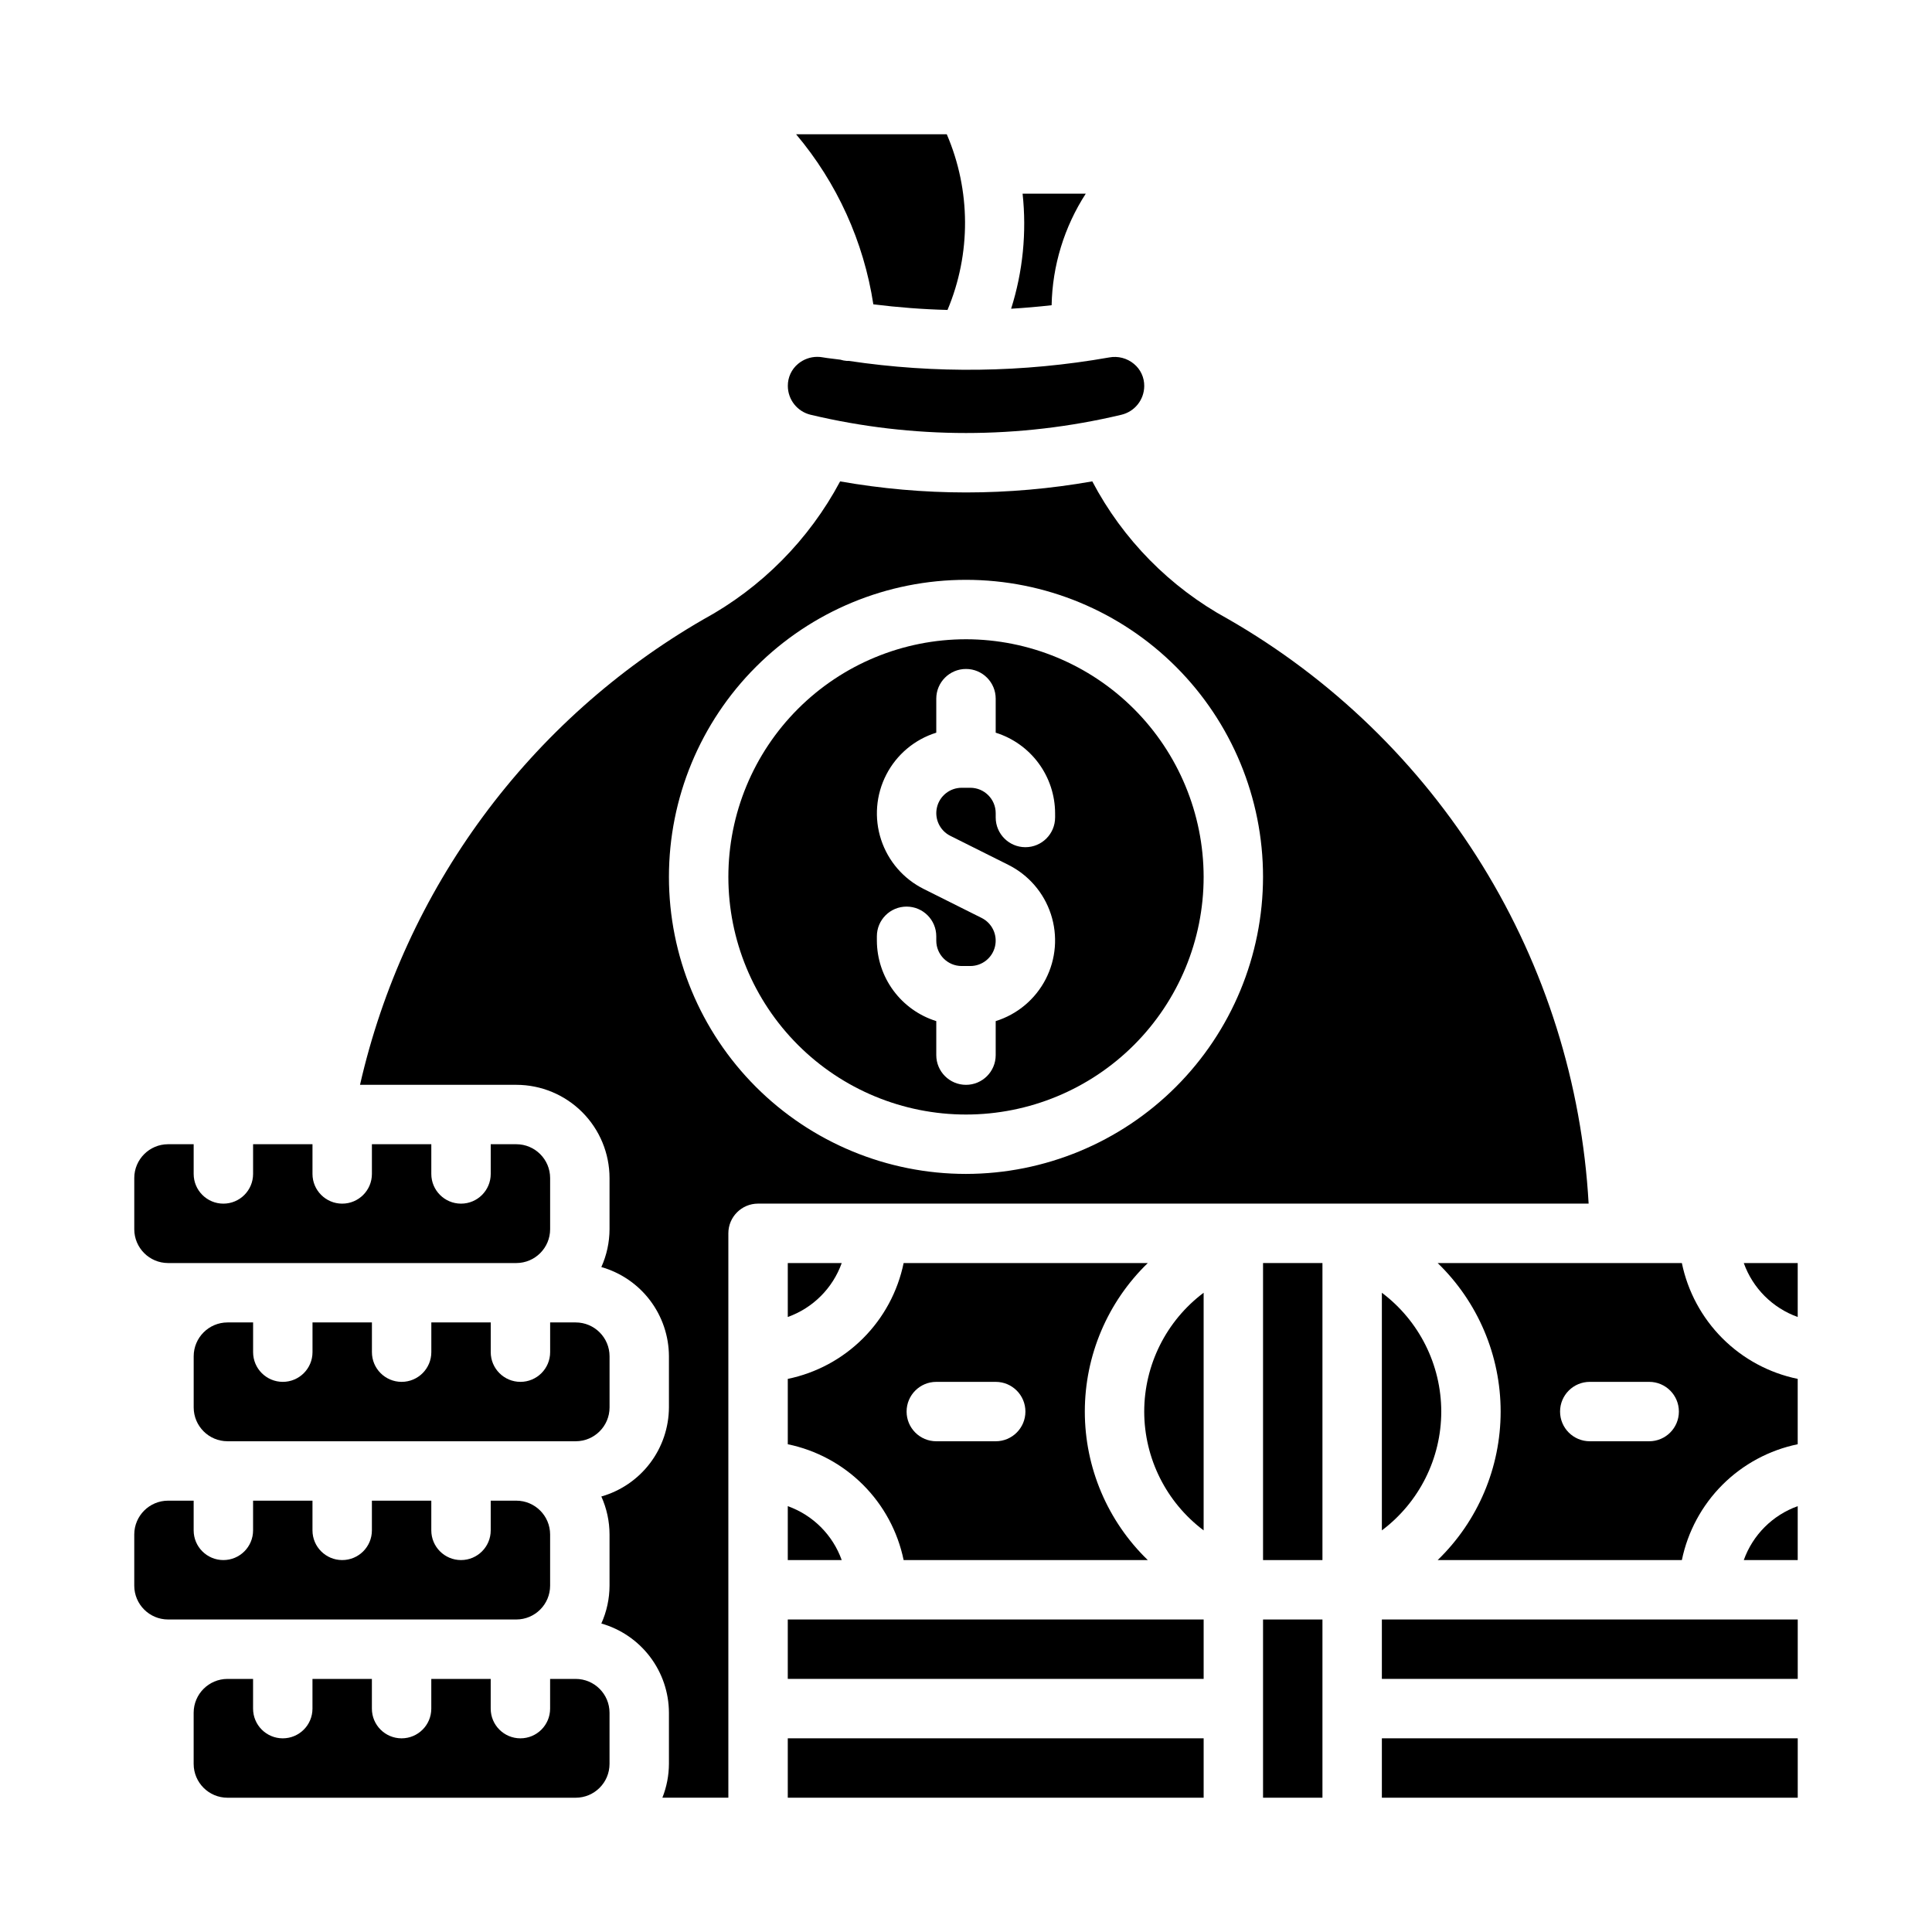 <?xml version="1.0" encoding="UTF-8"?>
<!-- Uploaded to: ICON Repo, www.iconrepo.com, Generator: ICON Repo Mixer Tools -->
<svg fill="#000000" width="800px" height="800px" version="1.1" viewBox="144 144 512 512" xmlns="http://www.w3.org/2000/svg">
 <g>
  <path d="m352.77 604.67h110.21v15.742h-110.21z"/>
  <path d="m352.77 573.18h110.21v15.742h-110.21z"/>
  <path d="m447.23 518.08c0.012 12.387 5.844 24.047 15.746 31.488v-62.977c-9.902 7.441-15.734 19.102-15.746 31.488z"/>
  <path d="m352.77 557.44h14.297c-2.383-6.664-7.629-11.914-14.297-14.293z"/>
  <path d="m352.77 526.74c7.559 1.559 14.492 5.297 19.949 10.75 5.457 5.457 9.195 12.395 10.754 19.949h64.707c-10.668-10.316-16.691-24.52-16.691-39.359s6.023-29.043 16.691-39.359h-64.707c-1.559 7.559-5.297 14.492-10.754 19.949-5.457 5.457-12.391 9.195-19.949 10.75zm39.359-16.531h15.746c4.348 0 7.871 3.523 7.871 7.871s-3.523 7.871-7.871 7.871h-15.746c-4.348 0-7.871-3.523-7.871-7.871s3.523-7.871 7.871-7.871z"/>
  <path d="m296.57 588.93h-6.785v7.875c0 4.348-3.523 7.871-7.871 7.871-4.348 0-7.871-3.523-7.871-7.871v-7.875h-15.746v7.875c0 4.348-3.523 7.871-7.871 7.871-4.348 0-7.871-3.523-7.871-7.871v-7.875h-15.746v7.875c0 4.348-3.523 7.871-7.871 7.871s-7.871-3.523-7.871-7.871v-7.875h-6.785c-4.945 0.012-8.949 4.016-8.961 8.961v13.57c0.012 4.945 4.016 8.949 8.961 8.957h92.289c4.945-0.008 8.953-4.012 8.961-8.957v-13.57c-0.008-4.945-4.016-8.949-8.961-8.961z"/>
  <path d="m352.77 478.72v14.297c6.668-2.383 11.914-7.629 14.297-14.297z"/>
  <path d="m280.83 573.18c4.945-0.008 8.949-4.016 8.957-8.957v-13.574c-0.008-4.941-4.012-8.949-8.957-8.957h-6.785v7.871c0 4.348-3.523 7.871-7.871 7.871-4.348 0-7.875-3.523-7.875-7.871v-7.871h-15.742v7.871c0 4.348-3.523 7.871-7.871 7.871s-7.875-3.523-7.875-7.871v-7.871h-15.742v7.871c0 4.348-3.523 7.871-7.871 7.871-4.348 0-7.875-3.523-7.875-7.871v-7.871h-6.785c-4.941 0.008-8.949 4.016-8.957 8.957v13.574c0.008 4.941 4.016 8.949 8.957 8.957z"/>
  <path d="m395.1 226.14c6.262-14.898 6.191-31.707-0.195-46.555h-39.93c10.84 12.855 17.922 28.449 20.469 45.066 6.559 0.812 13.098 1.324 19.656 1.488z"/>
  <path d="m422.69 224.89c0.207-10.508 3.344-20.746 9.051-29.57h-16.742c1.109 10.27 0.074 20.652-3.039 30.496 3.574-0.215 7.148-0.523 10.73-0.926z"/>
  <path d="m358.88 253.93c27.039 6.43 55.207 6.43 82.246 0 3.566-0.82 6.098-3.988 6.109-7.644 0.02-2.262-0.98-4.41-2.723-5.848-1.824-1.523-4.234-2.148-6.566-1.711-22.809 4.027-46.117 4.336-69.023 0.914h-0.551c-0.566-0.043-1.125-0.152-1.668-0.32-1.574-0.234-3.094-0.34-4.629-0.613v-0.004c-0.48-0.09-0.973-0.133-1.465-0.133-1.863-0.004-3.668 0.648-5.102 1.844-1.742 1.438-2.742 3.586-2.723 5.848 0 3.66 2.527 6.84 6.094 7.668z"/>
  <path d="m204.29 494.46c-4.945 0.012-8.949 4.016-8.961 8.961v13.57c0.012 4.945 4.016 8.949 8.961 8.957h92.289c4.945-0.008 8.953-4.012 8.961-8.957v-13.57c-0.008-4.945-4.016-8.949-8.961-8.961h-6.785v7.875c0 4.348-3.523 7.871-7.871 7.871-4.348 0-7.871-3.523-7.871-7.871v-7.875h-15.746v7.875c0 4.348-3.523 7.871-7.871 7.871-4.348 0-7.871-3.523-7.871-7.871v-7.875h-15.746v7.875c0 4.348-3.523 7.871-7.871 7.871s-7.871-3.523-7.871-7.871v-7.875z"/>
  <path d="m188.54 478.72h92.293c4.945-0.008 8.949-4.016 8.957-8.957v-13.574c-0.008-4.941-4.012-8.949-8.957-8.957h-6.785v7.871c0 4.348-3.523 7.875-7.871 7.875-4.348 0-7.875-3.527-7.875-7.875v-7.871h-15.742v7.871c0 4.348-3.523 7.875-7.871 7.875s-7.875-3.527-7.875-7.875v-7.871h-15.742v7.871c0 4.348-3.523 7.875-7.871 7.875-4.348 0-7.875-3.527-7.875-7.875v-7.871h-6.785c-4.941 0.008-8.949 4.016-8.957 8.957v13.574c0.008 4.941 4.016 8.949 8.957 8.957z"/>
  <path d="m510.21 604.67h110.21v15.742h-110.21z"/>
  <path d="m510.21 573.18h110.21v15.742h-110.21z"/>
  <path d="m525.95 518.08c-0.012-12.387-5.844-24.047-15.742-31.488v62.977c9.906-7.438 15.738-19.102 15.742-31.488z"/>
  <path d="m469.27 307.95c-15.254-8.34-27.707-20.996-35.805-36.383-11.051 1.949-22.25 2.934-33.469 2.938-11.184-0.008-22.344-0.988-33.355-2.93-8.254 15.48-20.863 28.203-36.273 36.59-22.832 13.191-42.691 30.953-58.344 52.172-15.652 21.223-26.754 45.441-32.617 71.152h41.453c6.543 0.012 12.816 2.621 17.441 7.25 4.625 4.633 7.223 10.906 7.231 17.449v13.574c-0.012 3.453-0.75 6.871-2.172 10.02 5.141 1.465 9.668 4.559 12.898 8.816 3.231 4.262 4.992 9.453 5.016 14.801v13.57c-0.023 5.348-1.785 10.539-5.016 14.801-3.231 4.258-7.758 7.352-12.898 8.816 1.426 3.164 2.168 6.594 2.172 10.066v13.574c-0.012 3.453-0.75 6.871-2.172 10.02 5.141 1.465 9.668 4.559 12.898 8.816s4.992 9.453 5.016 14.801v13.57c-0.012 3.074-0.602 6.121-1.738 8.98h17.484v-149.57c0-4.348 3.523-7.871 7.871-7.871h220.11c-1.781-31.77-11.473-62.59-28.188-89.664-16.719-27.074-39.938-49.539-67.543-65.363zm-69.273 147.15c-20.879 0-40.902-8.293-55.664-23.055-14.766-14.766-23.059-34.785-23.059-55.664 0-20.879 8.293-40.902 23.059-55.664 14.762-14.762 34.785-23.055 55.664-23.055 20.875 0 40.898 8.293 55.664 23.055 14.762 14.762 23.055 34.785 23.055 55.664-0.023 20.871-8.324 40.879-23.082 55.637-14.758 14.758-34.766 23.059-55.637 23.082z"/>
  <path d="m478.72 596.8v23.613h15.742v-47.23h-15.742z"/>
  <path d="m589.71 478.72h-64.715c10.668 10.316 16.691 24.52 16.691 39.359s-6.023 29.047-16.691 39.359h64.715c1.559-7.555 5.297-14.492 10.75-19.949 5.457-5.453 12.395-9.191 19.949-10.75v-17.32c-7.555-1.555-14.492-5.293-19.949-10.75-5.453-5.457-9.191-12.391-10.75-19.949zm-8.66 47.23h-15.742c-4.348 0-7.875-3.523-7.875-7.871s3.527-7.871 7.875-7.871h15.742c4.348 0 7.871 3.523 7.871 7.871s-3.523 7.871-7.871 7.871z"/>
  <path d="m606.12 478.72c2.379 6.668 7.629 11.914 14.293 14.297v-14.297z"/>
  <path d="m606.12 557.44h14.293v-14.293c-6.664 2.379-11.914 7.629-14.293 14.293z"/>
  <path d="m478.72 478.72h15.742v78.719h-15.742z"/>
  <path d="m400 313.41c-16.703 0-32.723 6.637-44.531 18.445-11.812 11.809-18.445 27.828-18.445 44.531 0 16.703 6.633 32.719 18.445 44.531 11.809 11.809 27.828 18.445 44.531 18.445 16.699 0 32.719-6.637 44.531-18.445 11.809-11.812 18.445-27.828 18.445-44.531-0.02-16.695-6.66-32.703-18.469-44.512-11.805-11.805-27.812-18.445-44.508-18.465zm23.617 47.23h-0.004c0 4.348-3.523 7.875-7.871 7.875-4.348 0-7.871-3.527-7.871-7.875v-1.148c-0.004-3.711-3.012-6.719-6.723-6.723h-2.301c-3.117 0.004-5.824 2.148-6.539 5.184-0.715 3.035 0.754 6.16 3.543 7.555l15.344 7.676h-0.004c5.367 2.668 9.441 7.379 11.305 13.078 1.867 5.699 1.371 11.906-1.379 17.234-2.75 5.324-7.523 9.328-13.246 11.109v9.012c0 4.348-3.523 7.875-7.871 7.875s-7.875-3.527-7.875-7.875v-9.012c-4.547-1.422-8.527-4.254-11.359-8.09-2.828-3.832-4.367-8.469-4.383-13.234v-1.152c0-4.348 3.523-7.871 7.871-7.871s7.871 3.523 7.871 7.871v1.152c0.004 3.711 3.012 6.719 6.723 6.723h2.301c3.117-0.004 5.824-2.148 6.539-5.184s-0.75-6.16-3.539-7.555l-15.344-7.676c-5.367-2.668-9.441-7.383-11.305-13.078-1.867-5.699-1.367-11.906 1.383-17.234 2.746-5.328 7.519-9.328 13.242-11.109v-9.016c0-4.348 3.527-7.871 7.875-7.871s7.871 3.523 7.871 7.871v9.016c4.551 1.422 8.527 4.254 11.359 8.086 2.832 3.836 4.367 8.473 4.383 13.238z"/>
 </g>
</svg>
